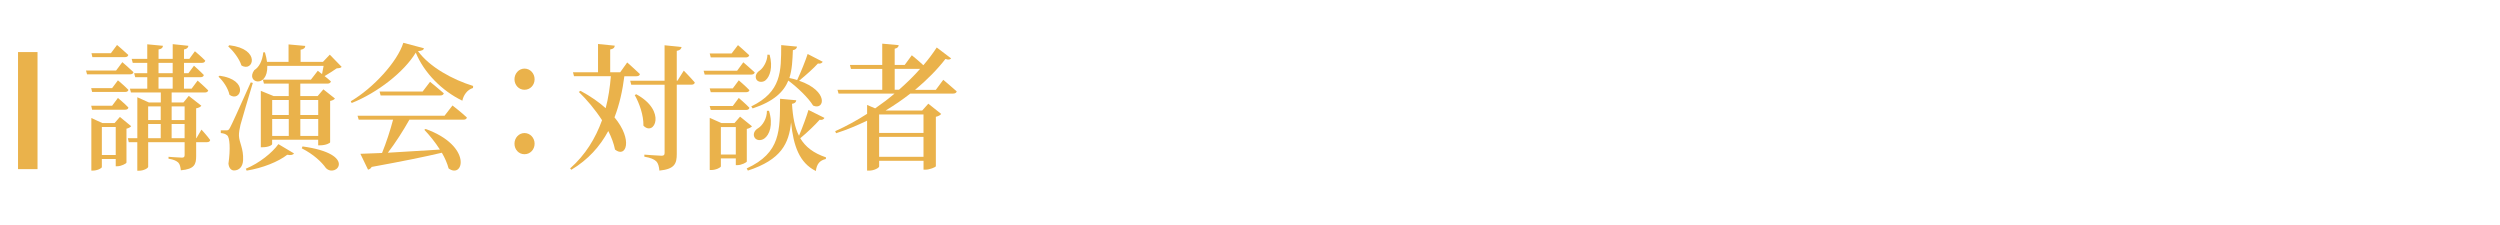 <?xml version="1.0" encoding="UTF-8"?><svg id="c" xmlns="http://www.w3.org/2000/svg" viewBox="0 0 1000 90"><defs><style>.e{fill:#eab24b;}</style></defs><path class="e" d="M48.94,24.87s2.75,2.35,4.46,3.99c-.16.6-.62.87-1.35.87h-17.23l-.42-1.53h12.04l2.49-3.33ZM44.84,35.25l2.33-3.11s2.65,2.18,4.2,3.82c-.1.55-.62.82-1.3.82h-13.23l-.36-1.53h8.36ZM36.84,43.88l-.36-1.58h8.36l2.33-3.11s2.65,2.18,4.2,3.82c-.1.6-.62.87-1.3.87h-13.23ZM52.46,50.49c-.31.38-1.04.82-1.87.98v13.55c-.05.44-2.18,1.48-3.63,1.48h-.67v-2.9h-5.55v3.22c0,.49-1.82,1.42-3.63,1.42h-.57v-21.03l4.41,2.02h4.88l2.13-2.46,4.51,3.71ZM36.95,22.85l-.36-1.58h7.78l2.44-3.28s2.8,2.35,4.52,3.99c-.16.6-.62.87-1.35.87h-13.03ZM46.29,62.01v-11.2h-5.55v11.2h5.55ZM80.59,51.85s2.28,2.46,3.48,4.15c-.1.6-.57.87-1.3.87h-4.31v5.57c0,3.33-.67,5.19-6.12,5.68-.16-1.31-.36-2.4-1.04-3.11-.67-.6-1.71-1.2-3.89-1.53v-.76s4.41.33,5.4.33c.83,0,1.04-.38,1.04-1.09v-5.08h-14.58v9.83c0,.55-1.76,1.58-3.68,1.58h-.67v-11.42h-3.42l-.36-1.58h3.79v-16.39l4.62,2.08h4.77v-3.99h-11.94l-.42-1.53h6.95v-4.59h-4.83l-.42-1.58h5.24v-4.15h-5.81l-.42-1.58h6.23v-5.84l6.28.6c-.05.76-.52,1.26-1.76,1.47v3.77h5.66v-5.9l6.28.66c-.1.71-.52,1.26-1.76,1.47v3.77h2.13l2.23-3.06s2.65,2.19,4.15,3.77c-.16.6-.62.87-1.3.87h-7.21v4.15h1.76l2.23-3s2.49,2.18,3.94,3.71c-.1.6-.62.87-1.25.87h-6.69v4.59h3.06l2.39-3.22s2.65,2.29,4.26,3.93c-.16.55-.62.82-1.35.82h-13.29v3.99h4.72l2.13-2.62,5.03,3.93c-.31.44-1.04.87-2.08,1.04v11.96h.1l2.02-3.44ZM59.26,42.57v5.46h5.03v-5.46h-5.03ZM59.26,55.29h5.03v-5.68h-5.03v5.68ZM63.41,29.29h5.66v-4.15h-5.66v4.15ZM63.41,35.47h5.66v-4.59h-5.66v4.59ZM68.66,42.57v5.46h5.19v-5.46h-5.19ZM73.84,55.29v-5.68h-5.19v5.68h5.19Z"/><path class="e" d="M87.85,30.28c12.09,1.69,8.41,10.87,3.94,7.65-.52-2.57-2.49-5.52-4.41-7.26l.47-.38ZM101.13,33.17c-1.5,5.03-4.36,14.53-4.93,16.72-.36,1.53-.67,3.17-.62,4.42.1,2.73,1.87,5.08,1.66,9.72-.1,2.62-1.56,4.15-3.63,4.15-1.04,0-2.02-.82-2.23-2.73.83-5.79.57-10.6-.57-11.36-.67-.55-1.4-.76-2.49-.87v-1.09h2.23c.67,0,.88,0,1.45-1.04q.99-1.75,8.3-18.14l.83.22ZM91.74,18.09c12.82,1.53,9.55,11.03,4.83,8.08-.83-2.68-3.27-5.79-5.29-7.65l.47-.44ZM98.33,67.48c5.4-2.19,10.64-6.45,13.03-9.83l6.23,3.71c-.36.6-1.19.82-2.7.55-3.58,2.79-9.81,5.3-16.24,6.34l-.31-.76ZM136.68,26.73c-.36.44-.93.55-1.97.6-1.25.88-3.32,2.19-4.88,3.11.88.66,1.76,1.42,2.54,2.13-.16.6-.67.88-1.4.88h-10.85v4.97h6.95l2.28-2.68,4.62,3.66c-.31.44-.83.76-1.92.98v16.55c0,.27-1.66,1.2-4,1.2h-.78v-2.24h-18.42v1.75c0,.38-1.4,1.26-3.79,1.26h-.73v-22.56l5.09,2.08h6.07v-4.97h-9.91l-.42-1.58h19.2l2.75-3.55s.73.55,1.71,1.31c.21-.98.42-2.19.62-3.28h-22.52c.26,9.29-8.93,6.77-5.19,1.69,1.82-1.09,3.22-3.55,3.58-7.1h.67c.42,1.42.67,2.68.83,3.82h8.61v-6.99l6.69.6c-.05.76-.52,1.31-1.87,1.53v4.86h8.93l2.75-2.89,4.72,4.86ZM108.87,40v6.01h6.64v-6.01h-6.64ZM108.87,54.37h6.64v-6.77h-6.64v6.77ZM120.13,40v6.01h7.16v-6.01h-7.16ZM127.29,54.37v-6.77h-7.16v6.77h7.16ZM121.01,58.57c22.31,3.06,13.34,12.84,9.34,8.63-1.66-2.35-4.88-5.46-9.65-7.87l.31-.76Z"/><path class="e" d="M169.58,19.3c-.16.71-.83,1.04-2.39,1.15,4.67,6.39,13.91,11.42,22.06,13.93l-.05.82c-2.33.66-3.84,2.95-4.26,5.08-8.15-3.93-15.31-11.14-18.63-19.23-4.72,7.81-15.36,16.06-25.64,20.16l-.36-.71c8.98-5.24,18.68-15.84,21.02-23.38l8.25,2.19ZM180.99,42.19s3.63,2.79,5.76,4.81c-.1.6-.62.87-1.4.87h-21.59c-2.44,4.37-5.71,9.45-8.61,13.22,5.86-.33,13.13-.76,20.81-1.26-1.87-2.95-4.15-5.74-6.23-7.92l.52-.33c18.89,6.83,15.15,20.16,9.19,15.79-.52-1.97-1.45-4.15-2.7-6.28-6.64,1.58-15.52,3.39-28.08,5.68-.31.6-.88.98-1.45,1.09l-3.06-6.34c2.08-.05,5.03-.16,8.67-.33,1.61-3.93,3.37-9.29,4.41-13.33h-13.75l-.47-1.58h34.82l3.17-4.1ZM172.02,32.73s3.37,2.68,5.5,4.59c-.16.6-.67.87-1.4.87h-23.87l-.42-1.58h17.23l2.96-3.88Z"/><path class="e" d="M209.79,27.44c2.28,0,4.05,1.91,4.05,4.26s-1.76,4.21-4.05,4.21-4-1.91-4-4.21,1.76-4.26,4-4.26ZM209.79,53.22c2.28,0,4.05,1.91,4.05,4.26s-1.76,4.21-4.05,4.21-4-1.86-4-4.21,1.76-4.26,4-4.26Z"/><path class="e" d="M249.74,30.5c-.73,5.79-1.97,11.36-3.94,16.44,7.52,9.07,4.62,16.44.21,12.89-.47-2.35-1.4-4.92-2.7-7.43-3.32,6.17-8.04,11.47-14.79,15.51l-.47-.55c6.07-5.35,10.12-11.96,12.77-19.28-2.75-4.26-6.12-8.25-9.29-11.31l.67-.44c4.15,2.24,7.47,4.59,10.07,6.94,1.09-4.1,1.71-8.41,2.08-12.78h-14.74l-.42-1.58h10.02v-11.31l6.69.66c-.05.76-.47,1.31-1.82,1.53v9.12h4l2.8-3.93s3.17,2.79,5.09,4.64c-.1.6-.62.87-1.4.87h-4.83ZM273.51,28.25s2.8,2.84,4.41,4.75c-.1.6-.62.87-1.35.87h-5.86v27.7c0,3.82-.78,6.06-6.95,6.67-.16-1.64-.47-2.9-1.25-3.71-.88-.82-2.18-1.42-4.77-1.86v-.82s5.71.44,6.85.44c.99,0,1.25-.33,1.25-1.15v-27.26h-13.34l-.42-1.58h13.75v-14.2l6.8.71c-.16.82-.67,1.31-1.92,1.53v11.96h.26l2.54-4.04ZM254.52,37.71c12.3,6.66,7.21,17.04,2.85,12.56.1-4.1-1.61-8.96-3.48-12.24l.62-.33Z"/><path class="e" d="M297.33,24.92s2.8,2.4,4.57,4.04c-.16.6-.67.87-1.4.87h-18.63l-.42-1.53h13.39l2.49-3.39ZM284.3,22.96l-.42-1.58h8.77l2.54-3.33s2.8,2.4,4.51,4.04c-.16.6-.67.88-1.35.88h-14.06ZM295.51,32.13s2.7,2.29,4.26,3.93c-.1.55-.62.82-1.35.82h-14.12l-.42-1.53h9.24l2.39-3.22ZM295.51,39.18s2.7,2.29,4.26,3.93c-.1.6-.62.87-1.35.87h-14.12l-.42-1.58h9.24l2.39-3.22ZM298.73,64.58c0,.38-2.18,1.47-3.68,1.47h-.73v-2.68h-5.97v3.17c0,.44-1.92,1.47-3.84,1.47h-.62v-20.87l4.67,2.08h5.24l2.23-2.57,4.77,3.88c-.36.38-1.04.82-2.08,1.04v13ZM294.32,61.8v-10.98h-5.97v10.98h5.97ZM329.76,47.16c-.16.49-.83.98-1.92.76-1.66,1.91-4.83,4.97-7.73,7.37,2.08,3.5,5.29,5.96,10.28,7.65l-.05.66c-2.39.55-3.63,1.91-4,4.81-6.59-3.28-8.98-10.05-9.91-19.45-.88,8.41-3.89,14.91-17.28,19.28l-.47-.87c13.65-6.28,13.29-15.19,13.34-27.86l6.49.6c-.1.76-.57,1.26-1.71,1.42.31,5.24,1.09,9.45,2.8,12.78,1.45-3.44,3.11-7.98,3.79-10.33l6.38,3.17ZM300.49,42.57c12.14-5.9,11.94-13.93,11.99-24.53l6.33.6c-.1.71-.57,1.26-1.66,1.42-.16,4.04-.31,7.76-1.4,11.14,1.09.22,2.13.49,3.11.82,1.5-3.17,3.43-7.98,4.2-10.43l6.02,3.11c-.21.44-.88.93-1.92.71-1.61,1.8-4.77,4.64-7.52,6.88,12.04,4.15,10.17,12.02,5.6,9.94-1.92-3.17-6.33-7.32-9.91-10-1.87,4.53-5.76,8.3-14.27,11.14l-.57-.82ZM307.6,44.32c1.76,5.68.16,9.67-1.87,11.09-1.35.98-3.43.87-4.05-.71-.52-1.42.36-2.73,1.61-3.44,1.76-1.09,3.53-3.93,3.48-6.94h.83ZM307.86,21.92c1.35,5.03.1,8.69-1.61,10.16-1.09.98-3.17.93-3.79-.49-.52-1.37.26-2.62,1.45-3.39,1.45-1.04,3.06-3.77,3.06-6.34l.88.05Z"/><path class="e" d="M377.29,31.92s3.37,2.79,5.4,4.64c-.16.6-.67.87-1.45.87h-17.12c-3.01,2.35-6.33,4.64-9.86,6.77h14.63l2.44-2.73,5.14,4.1c-.31.44-1.09.93-2.13,1.15v19.78c-.1.38-2.49,1.37-4.15,1.37h-.78v-3.55h-17.75v2.24c0,.55-1.97,1.69-4.05,1.69h-.78v-19.99c-3.94,1.91-8.1,3.66-12.4,5.03l-.36-.82c4.41-1.97,8.67-4.32,12.77-6.94v-3.55l3.22,1.37c2.7-1.86,5.29-3.82,7.73-5.9h-22.37l-.42-1.53h17.9v-8.36h-12.51l-.42-1.58h12.92v-8.52l6.59.6c-.1.71-.47,1.2-1.61,1.42v6.5h4l2.85-3.88s2.65,2.13,4.62,3.99c2.08-2.4,3.84-4.81,5.35-7.1l5.76,4.37c-.47.49-1.04.66-2.28.22-3.17,4.1-7.27,8.3-12.14,12.35h8.3l2.96-3.99ZM351.65,45.79v7.38h17.75v-7.38h-17.75ZM369.4,62.72v-7.98h-17.75v7.98h17.75ZM359.59,35.9c3.11-2.73,5.97-5.52,8.46-8.36h-10.17v8.36h1.71Z"/><rect class="e" x="7.21" y="20.83" width="7.8" height="46.82"/></svg>